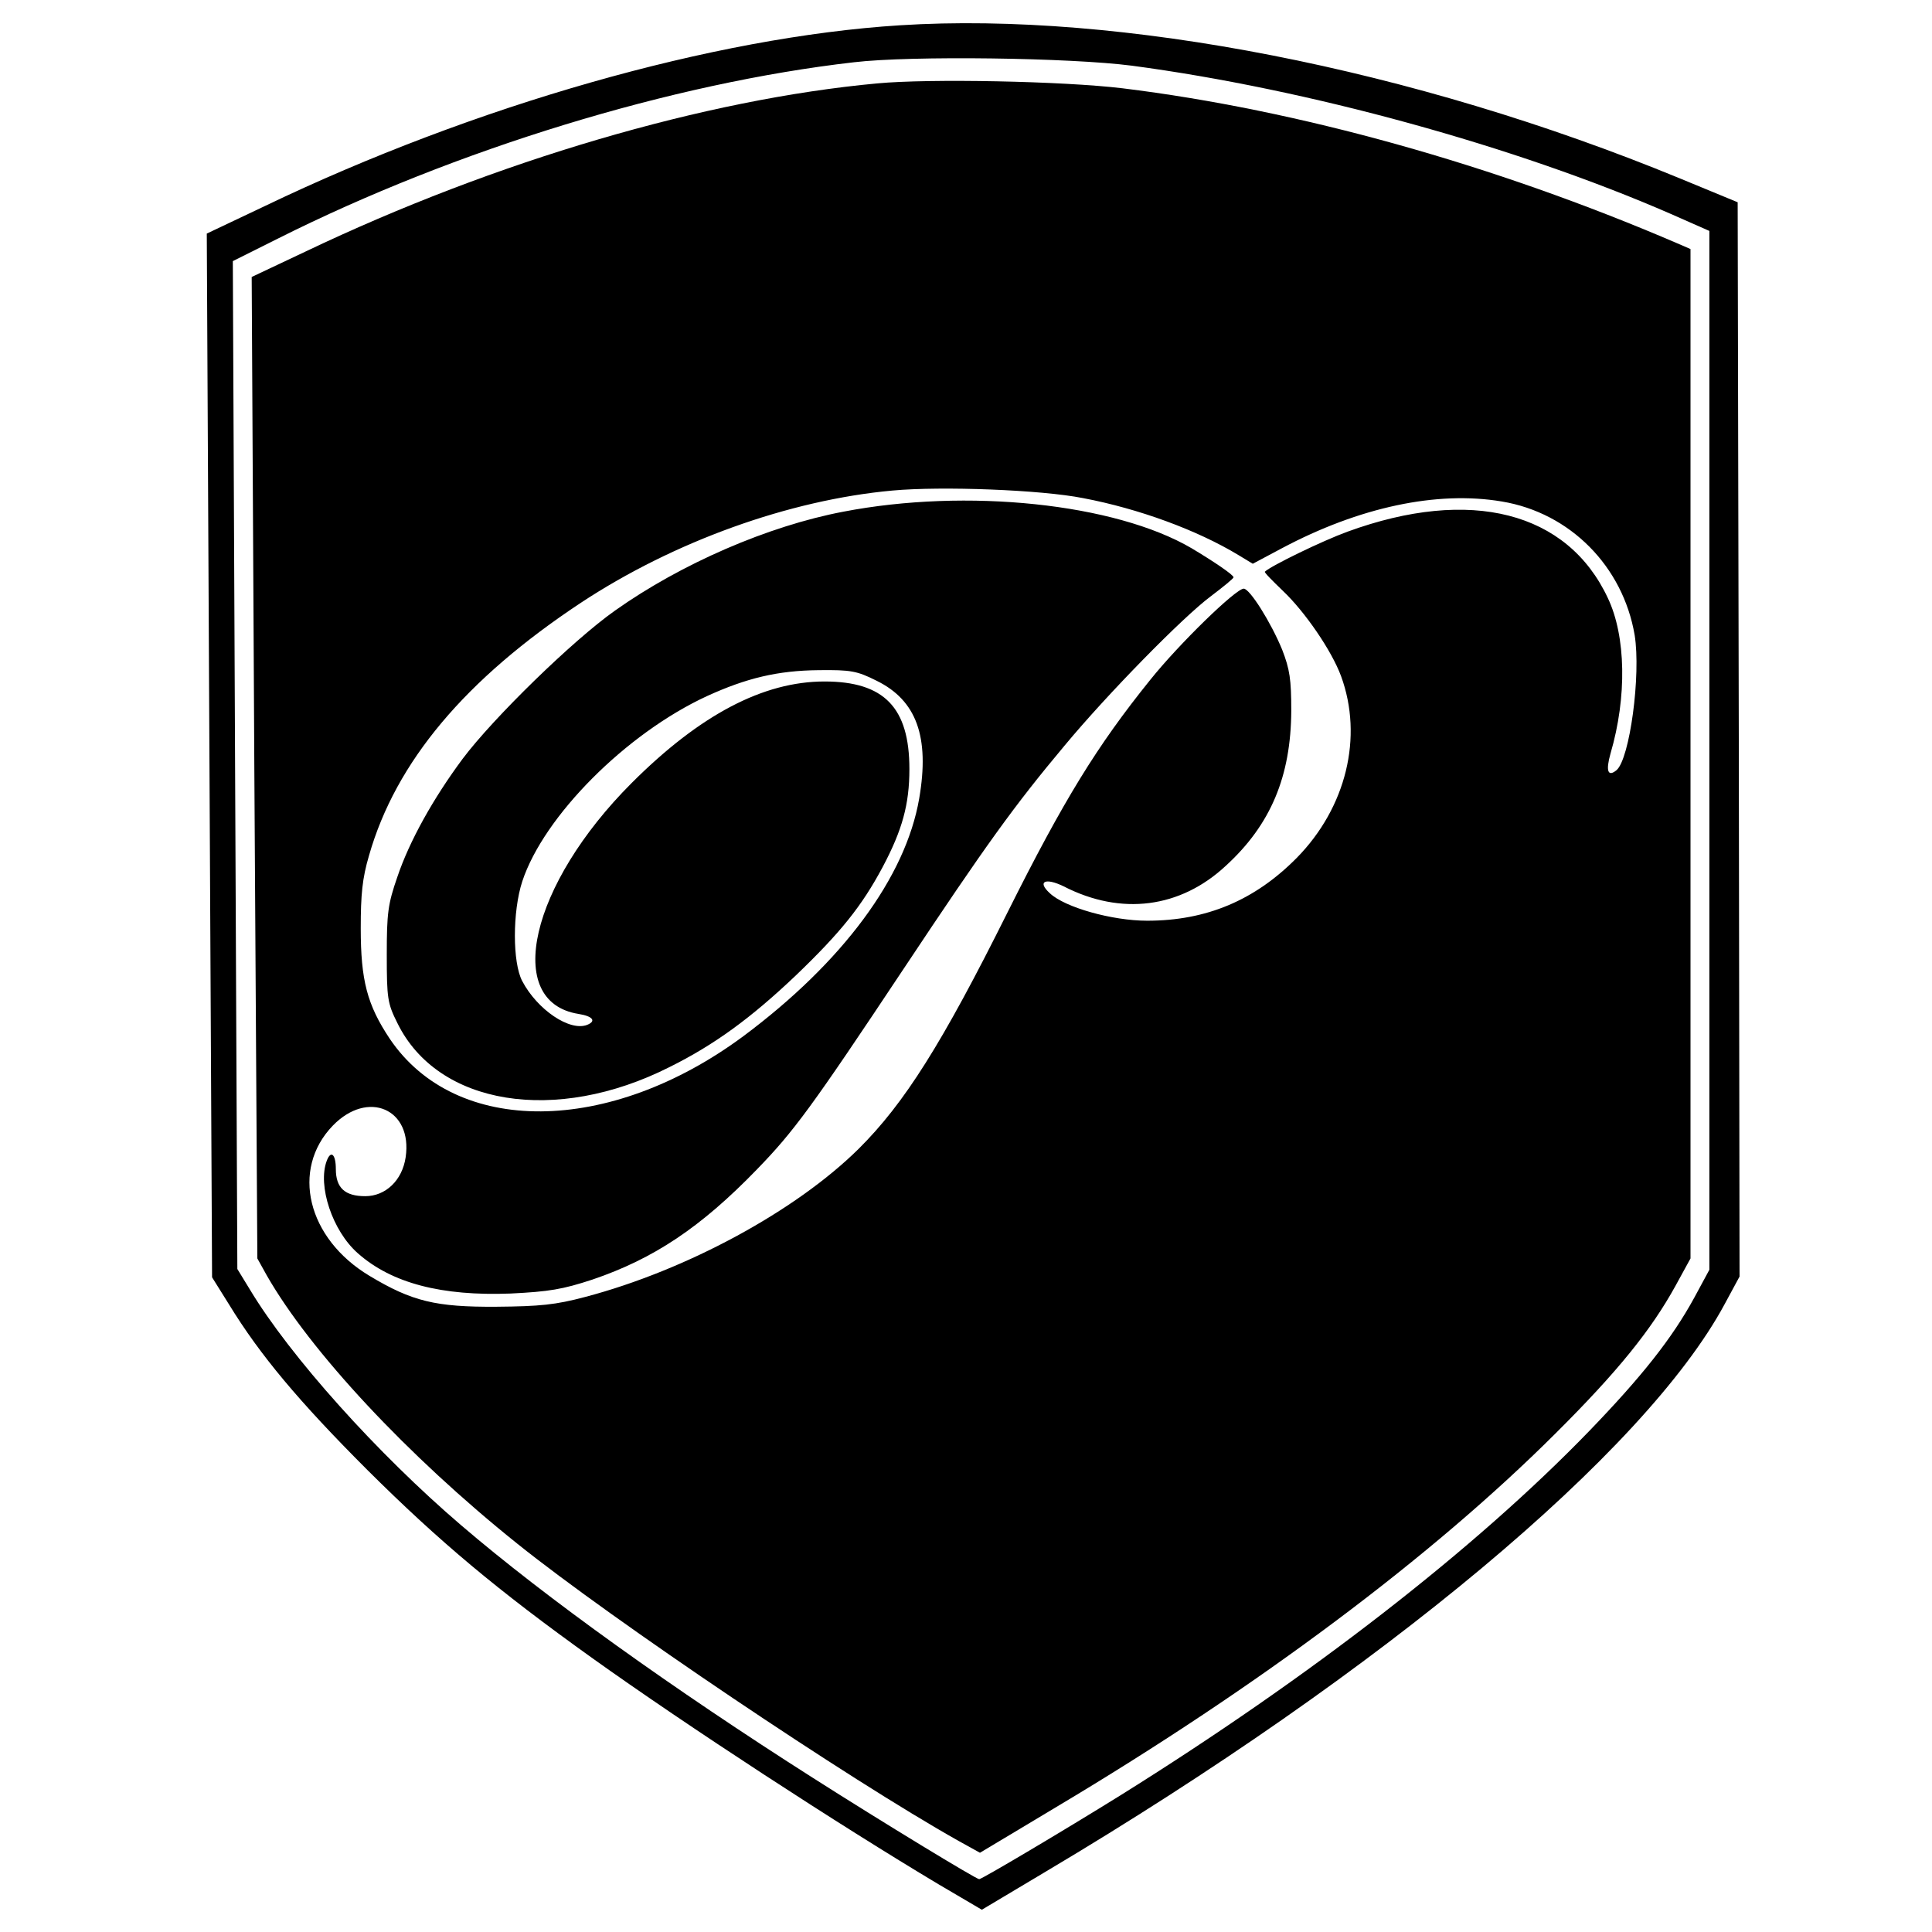 <?xml version="1.0" standalone="no"?>
<!DOCTYPE svg PUBLIC "-//W3C//DTD SVG 20010904//EN"
 "http://www.w3.org/TR/2001/REC-SVG-20010904/DTD/svg10.dtd">
<svg version="1.0" xmlns="http://www.w3.org/2000/svg"
 width="512pt" height="512pt" viewBox="0 0 512 512"
 preserveAspectRatio="xMidYMid meet">
<g transform="translate(0,512) scale(0.1,-0.1)"
fill="#000000" stroke="none">
<path d="M2385 5053 c-493 -31 -1129 -213 -1683 -479 l-154 -73 7 -1383 7
-1383 45 -72 c82 -134 185 -257 367 -439 190 -189 344 -318 594 -497 253 -181
657 -444 920 -601 l114 -67 171 102 c890 529 1586 1111 1797 1502 l40 74 -2
1424 -3 1423 -155 64 c-704 290 -1483 442 -2065 405z m614 -107 c467 -62 1019
-214 1429 -393 l102 -45 0 -1377 0 -1376 -40 -74 c-59 -108 -139 -209 -279
-354 -303 -313 -739 -651 -1242 -965 -148 -92 -367 -222 -374 -222 -8 0 -258
152 -440 268 -371 236 -709 478 -933 670 -221 189 -453 447 -560 625 l-33 54
-6 1336 -6 1335 120 60 c470 236 1045 412 1526 467 153 18 573 12 736 -9z"/>
<path d="M2325 4899 c-456 -42 -1013 -206 -1514 -445 l-144 -68 7 -1301 8
-1300 25 -45 c115 -201 373 -478 664 -711 253 -203 878 -624 1170 -788 l56
-31 202 121 c540 322 997 665 1322 989 167 166 255 276 319 392 l40 73 0 1337
0 1338 -37 16 c-484 208 -1004 353 -1468 410 -158 19 -513 26 -650 13z m545
-1099 c148 -28 303 -85 412 -151 l38 -23 77 41 c205 109 411 153 583 124 181
-30 321 -172 352 -354 17 -106 -13 -328 -48 -358 -23 -19 -29 -2 -16 44 44
150 41 311 -7 412 -107 229 -364 295 -690 176 -66 -24 -202 -90 -219 -106 -2
-2 20 -24 48 -51 58 -55 129 -158 154 -226 59 -161 14 -348 -118 -482 -111
-112 -239 -166 -396 -166 -92 0 -218 35 -258 73 -34 31 -12 42 37 18 152 -78
309 -58 430 55 119 109 172 237 173 410 0 84 -4 110 -24 162 -30 73 -86 162
-102 162 -21 0 -172 -147 -248 -242 -141 -175 -229 -318 -378 -616 -173 -347
-273 -506 -395 -627 -166 -164 -455 -321 -724 -392 -79 -21 -120 -25 -236 -26
-160 -1 -223 14 -336 82 -165 99 -209 282 -97 398 93 96 212 44 193 -84 -9
-61 -53 -103 -107 -103 -54 0 -78 22 -78 72 0 39 -13 51 -24 22 -25 -66 15
-186 82 -245 90 -80 223 -114 405 -107 102 5 138 11 217 37 162 55 287 138
436 292 98 101 145 165 387 529 222 334 295 435 429 595 113 136 313 340 387
395 33 25 60 47 60 50 1 6 -54 43 -111 77 -203 119 -596 160 -923 97 -200 -38
-430 -138 -605 -262 -112 -79 -323 -285 -404 -393 -78 -105 -141 -218 -173
-313 -25 -72 -28 -96 -28 -206 0 -116 2 -129 28 -181 107 -219 420 -269 721
-117 119 59 216 130 334 242 120 115 176 185 231 288 52 98 71 166 71 260 0
163 -67 232 -225 232 -162 0 -330 -88 -511 -269 -269 -269 -341 -580 -141
-612 38 -6 48 -19 23 -29 -46 -18 -132 40 -172 116 -26 49 -26 184 0 264 57
173 275 392 489 491 105 48 188 68 297 69 85 1 101 -2 153 -28 106 -52 141
-149 113 -312 -36 -209 -203 -434 -466 -630 -355 -263 -762 -266 -937 -7 -60
90 -77 155 -77 293 0 89 4 132 22 193 71 248 255 467 562 670 246 162 551 272
825 297 131 12 394 2 505 -20z"/>
</g>
</svg>
